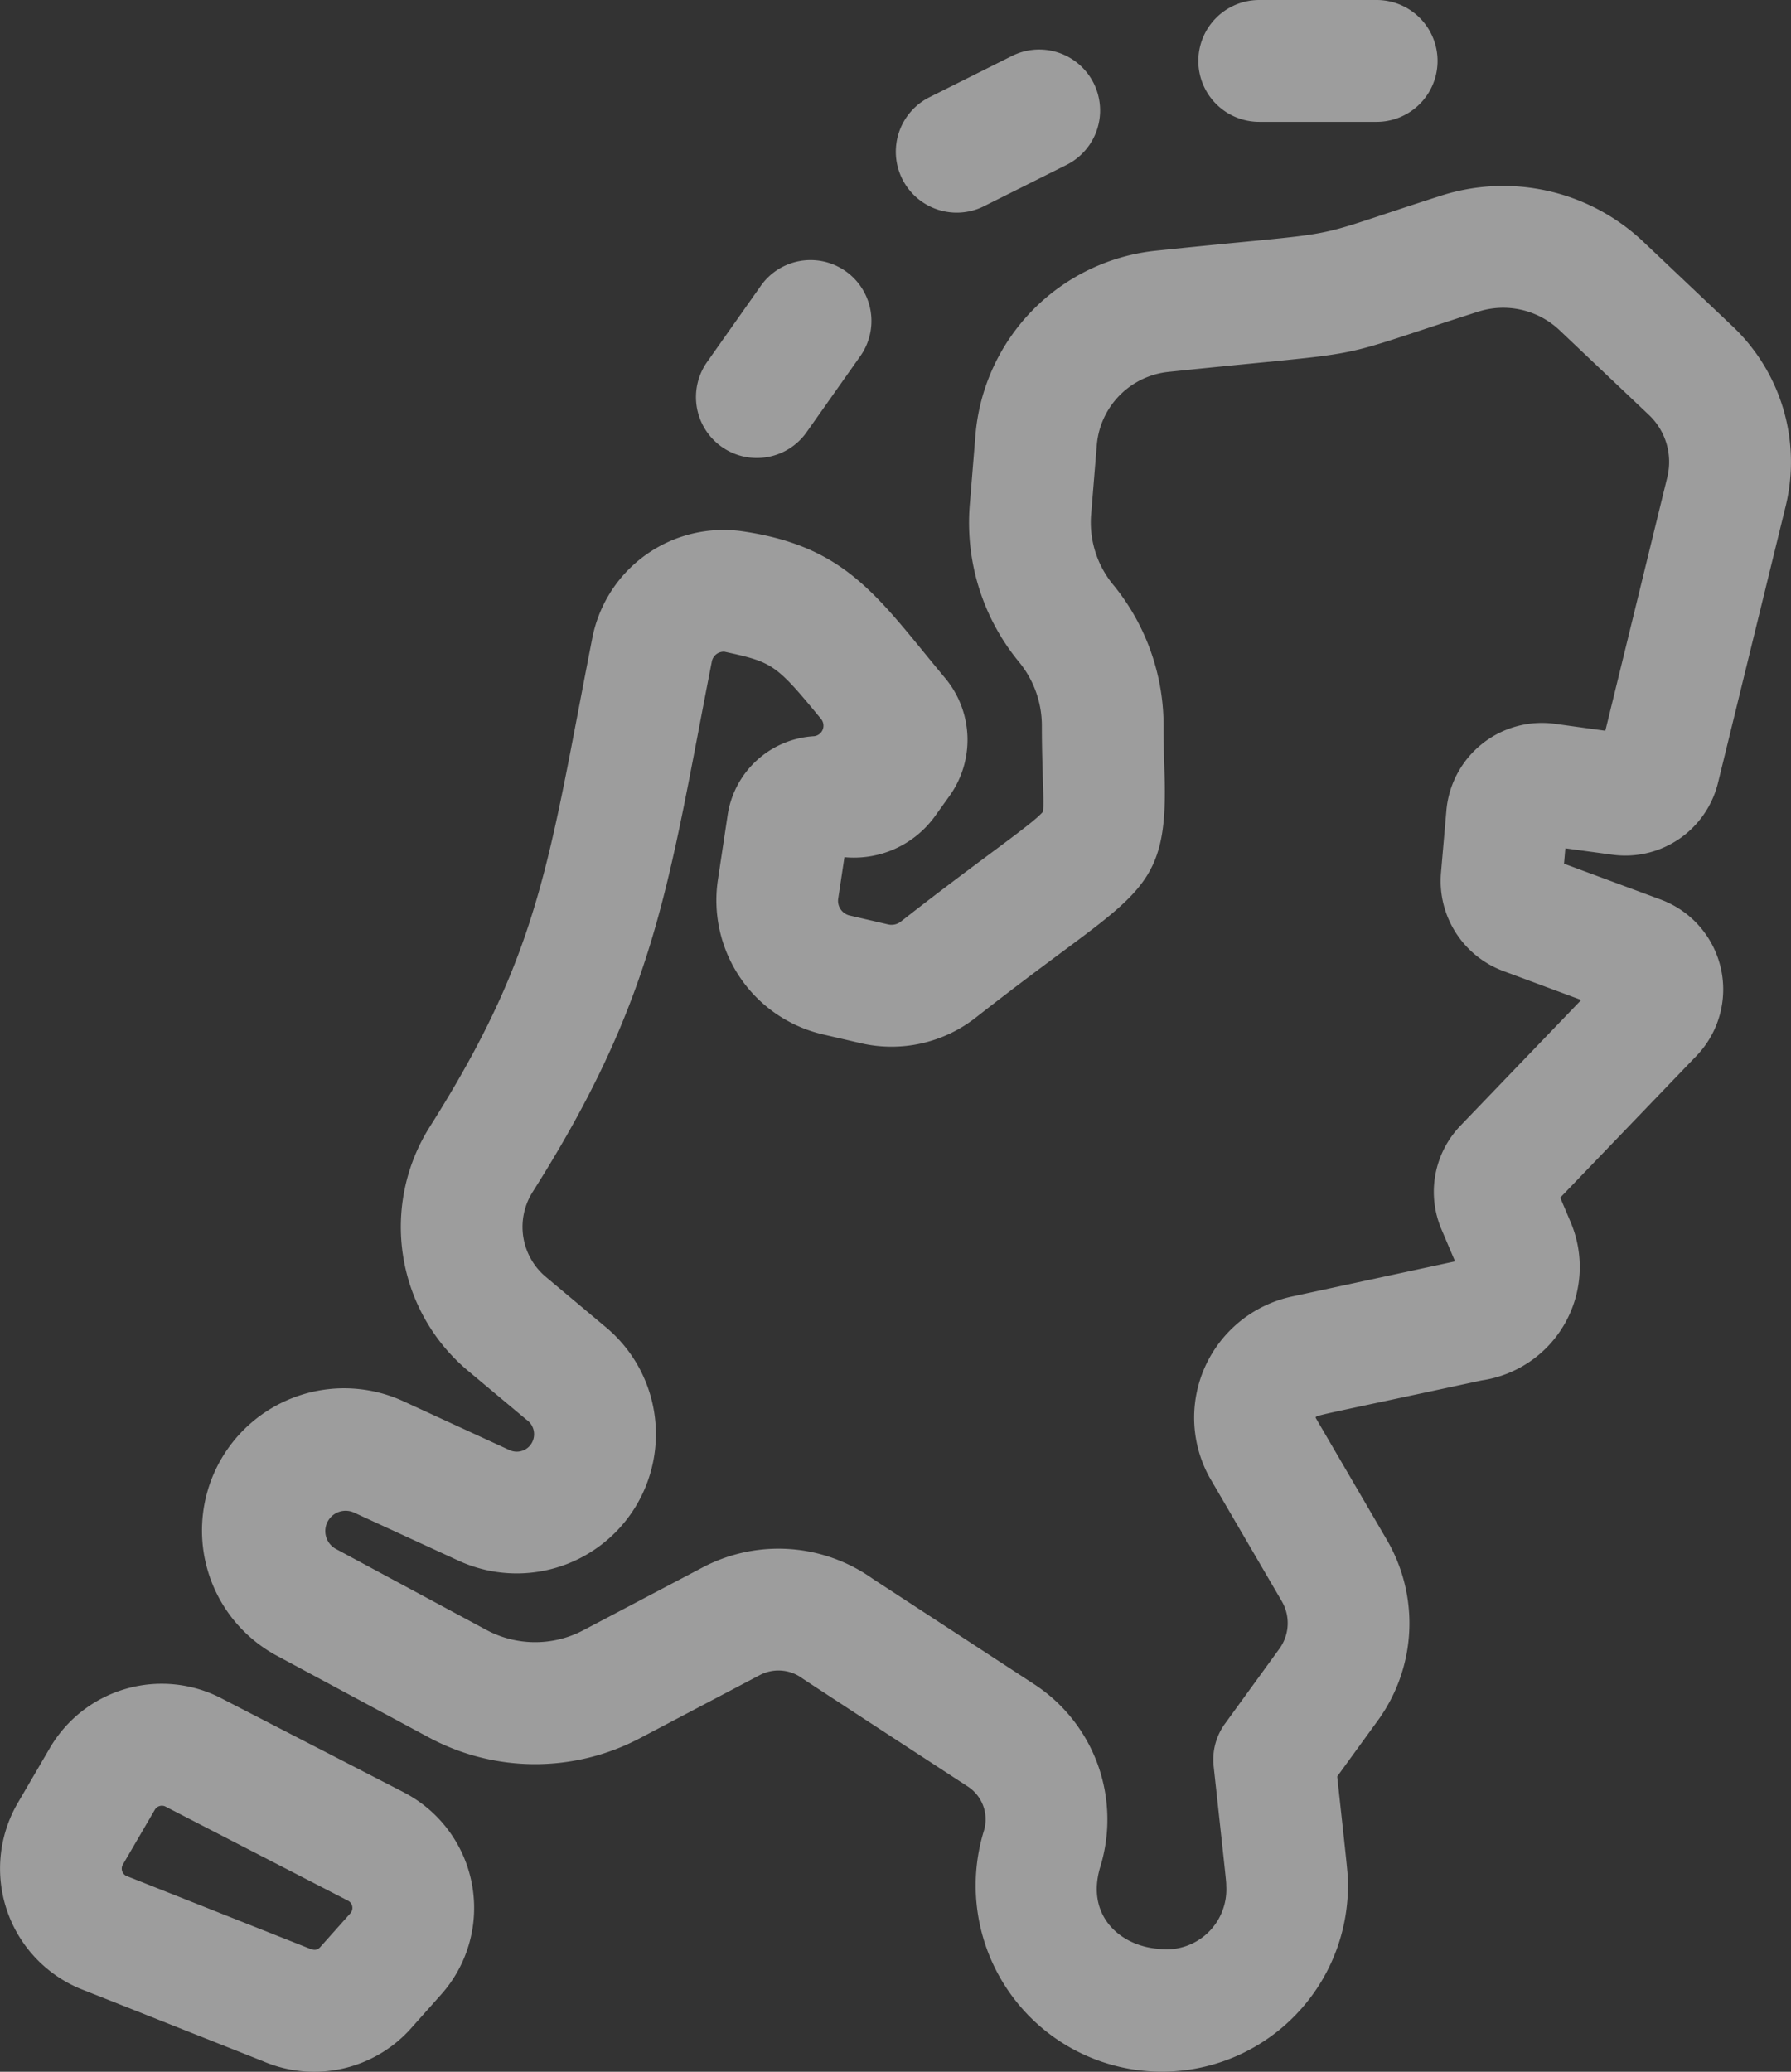 <svg xmlns="http://www.w3.org/2000/svg" width="109.831" height="126.993" viewBox="0 0 109.831 126.993"><rect x="0" y="0" width="109.831" height="126.993" fill="#333333" stroke="none"/><g id="netherlands" opacity="0.517"><path id="Path_41" data-name="Path 41" d="M25.387,422.834l-.062-.034L14.18,417.058a7.945,7.945,0,0,0-10.638,3.017L1.589,423.42a7.98,7.98,0,0,0,3.786,11.368L16.6,439.236a7.951,7.951,0,0,0,9.114-2.013l1.837-2.061A7.974,7.974,0,0,0,25.387,422.834Zm-3.409,7.356-1.838,2.06c-.234.263-.477.165-.726.066L8.233,427.885a.5.5,0,0,1-.194-.7l1.952-3.345a.5.5,0,0,1,.677-.19l.062.033,11.127,5.733A.5.5,0,0,1,21.977,430.19Zm0,0" transform="translate(-0.5 -312.901)" fill="#fff"></path><path id="Path_42" data-name="Path 42" d="M137.166,86.944a5.854,5.854,0,0,0,6.509-4.423l4.146-16.948a11.445,11.445,0,0,0-3.242-11l-5.49-5.2a12.5,12.5,0,0,0-12.4-2.824c-9.11,2.915-4.8,2.05-17.491,3.375A12.393,12.393,0,0,0,98.133,61.239l-.354,4.336a13.434,13.434,0,0,0,3.054,9.593,6.152,6.152,0,0,1,1.372,3.863c0,2.651.156,4.635.07,5.279-.647.779-3.842,2.914-8.714,6.735a.927.927,0,0,1-.78.177l-2.351-.545a.923.923,0,0,1-.712-1.043L90.1,87.1a6.132,6.132,0,0,0,5.524-2.474l.932-1.3a5.908,5.908,0,0,0-.221-7.132c-4.135-4.949-6-8.1-12.415-9.06a8.2,8.2,0,0,0-9.285,6.543c-2.689,13.7-3.141,19.175-9.973,29.962a11.5,11.5,0,0,0,2.32,14.916L70.6,121.58a1.081,1.081,0,0,1,.156,1.649,1.065,1.065,0,0,1-1.2.212l-6.412-2.95a8.716,8.716,0,0,0-7.771,15.6l9.22,4.955a13.774,13.774,0,0,0,12.964.058l7.36-3.873a2.46,2.46,0,0,1,2.585.194c.13.1,10.039,6.56,10.174,6.648a2.4,2.4,0,0,1,.975,2.706,11.415,11.415,0,1,0,22.327,3.371v-.04c0-.687.006-.546-.66-6.659l2.492-3.432a10.138,10.138,0,0,0,.556-11.068l-4.359-7.47c-.036-.177-.422-.027,10.162-2.308a7.026,7.026,0,0,0,5.462-9.705l-.635-1.5,8.353-8.691a5.875,5.875,0,0,0-2.188-9.579l-5.934-2.2.082-.942Zm-3.509-8.022a5.879,5.879,0,0,0-6.644,5.314l-.331,3.822a5.893,5.893,0,0,0,3.806,6.014l4.793,1.78-7.4,7.7a5.855,5.855,0,0,0-1.168,6.363l.831,1.96-10.01,2.157a7.591,7.591,0,0,0-5.061,11.057l4.446,7.618a2.668,2.668,0,0,1-.147,2.913l-3.34,4.6a3.733,3.733,0,0,0-.691,2.6c.81,7.447.771,7.043.772,7.325a3.672,3.672,0,0,1-4.174,3.867c-2.284-.17-4.477-2-3.544-5.042a9.9,9.9,0,0,0-4.032-11.157l-9.927-6.48a9.975,9.975,0,0,0-10.393-.718l-7.362,3.874a6.322,6.322,0,0,1-5.946-.027L58.909,129.5a1.246,1.246,0,0,1,1.114-2.227l6.415,2.951A8.537,8.537,0,0,0,75.4,115.853l-3.616-3.03a4,4,0,0,1-.81-5.194c7.653-12.084,8.319-18.9,10.994-32.525a.743.743,0,0,1,.771-.6c2.967.648,3.139.738,5.926,4.122a.649.649,0,0,1-.425,1.057,5.694,5.694,0,0,0-5.318,4.933l-.588,3.906a8.439,8.439,0,0,0,6.42,9.434L91.1,98.5a8.369,8.369,0,0,0,7.067-1.579c2.206-1.729,3.919-3,5.295-4.023,5.215-3.871,6.465-4.822,6.267-10.91-.027-.835-.058-1.781-.058-2.958a13.643,13.643,0,0,0-3.044-8.575,6.008,6.008,0,0,1-1.406-4.273l.354-4.34a4.921,4.921,0,0,1,4.393-4.491c13.365-1.394,9.171-.547,18.994-3.69a5.03,5.03,0,0,1,4.99,1.136l5.487,5.2a3.959,3.959,0,0,1,1.122,3.806l-3.8,15.547Zm0,0" transform="translate(-38.315 -34.556)" fill="#fff"></path><path id="Path_43" data-name="Path 43" d="M174.163,75.51a3.734,3.734,0,0,0,5.2-.9l3.344-4.736a3.735,3.735,0,0,0-6.1-4.308l-3.343,4.736A3.735,3.735,0,0,0,174.163,75.51Zm0,0" transform="translate(-129.9 -48.117)" fill="#fff"></path><path id="Path_44" data-name="Path 44" d="M227.4,21.905l5.014-2.507a3.735,3.735,0,1,0-3.34-6.681l-5.015,2.506a3.735,3.735,0,0,0,3.341,6.682Zm0,0" transform="translate(-167.059 -9.265)" fill="#fff"></path><path id="Path_45" data-name="Path 45" d="M300.516,7.47h7.2a3.735,3.735,0,1,0,0-7.47h-7.2a3.735,3.735,0,1,0,0,7.47Zm0,0" transform="translate(-223.294 0)" fill="#fff"></path></g></svg>